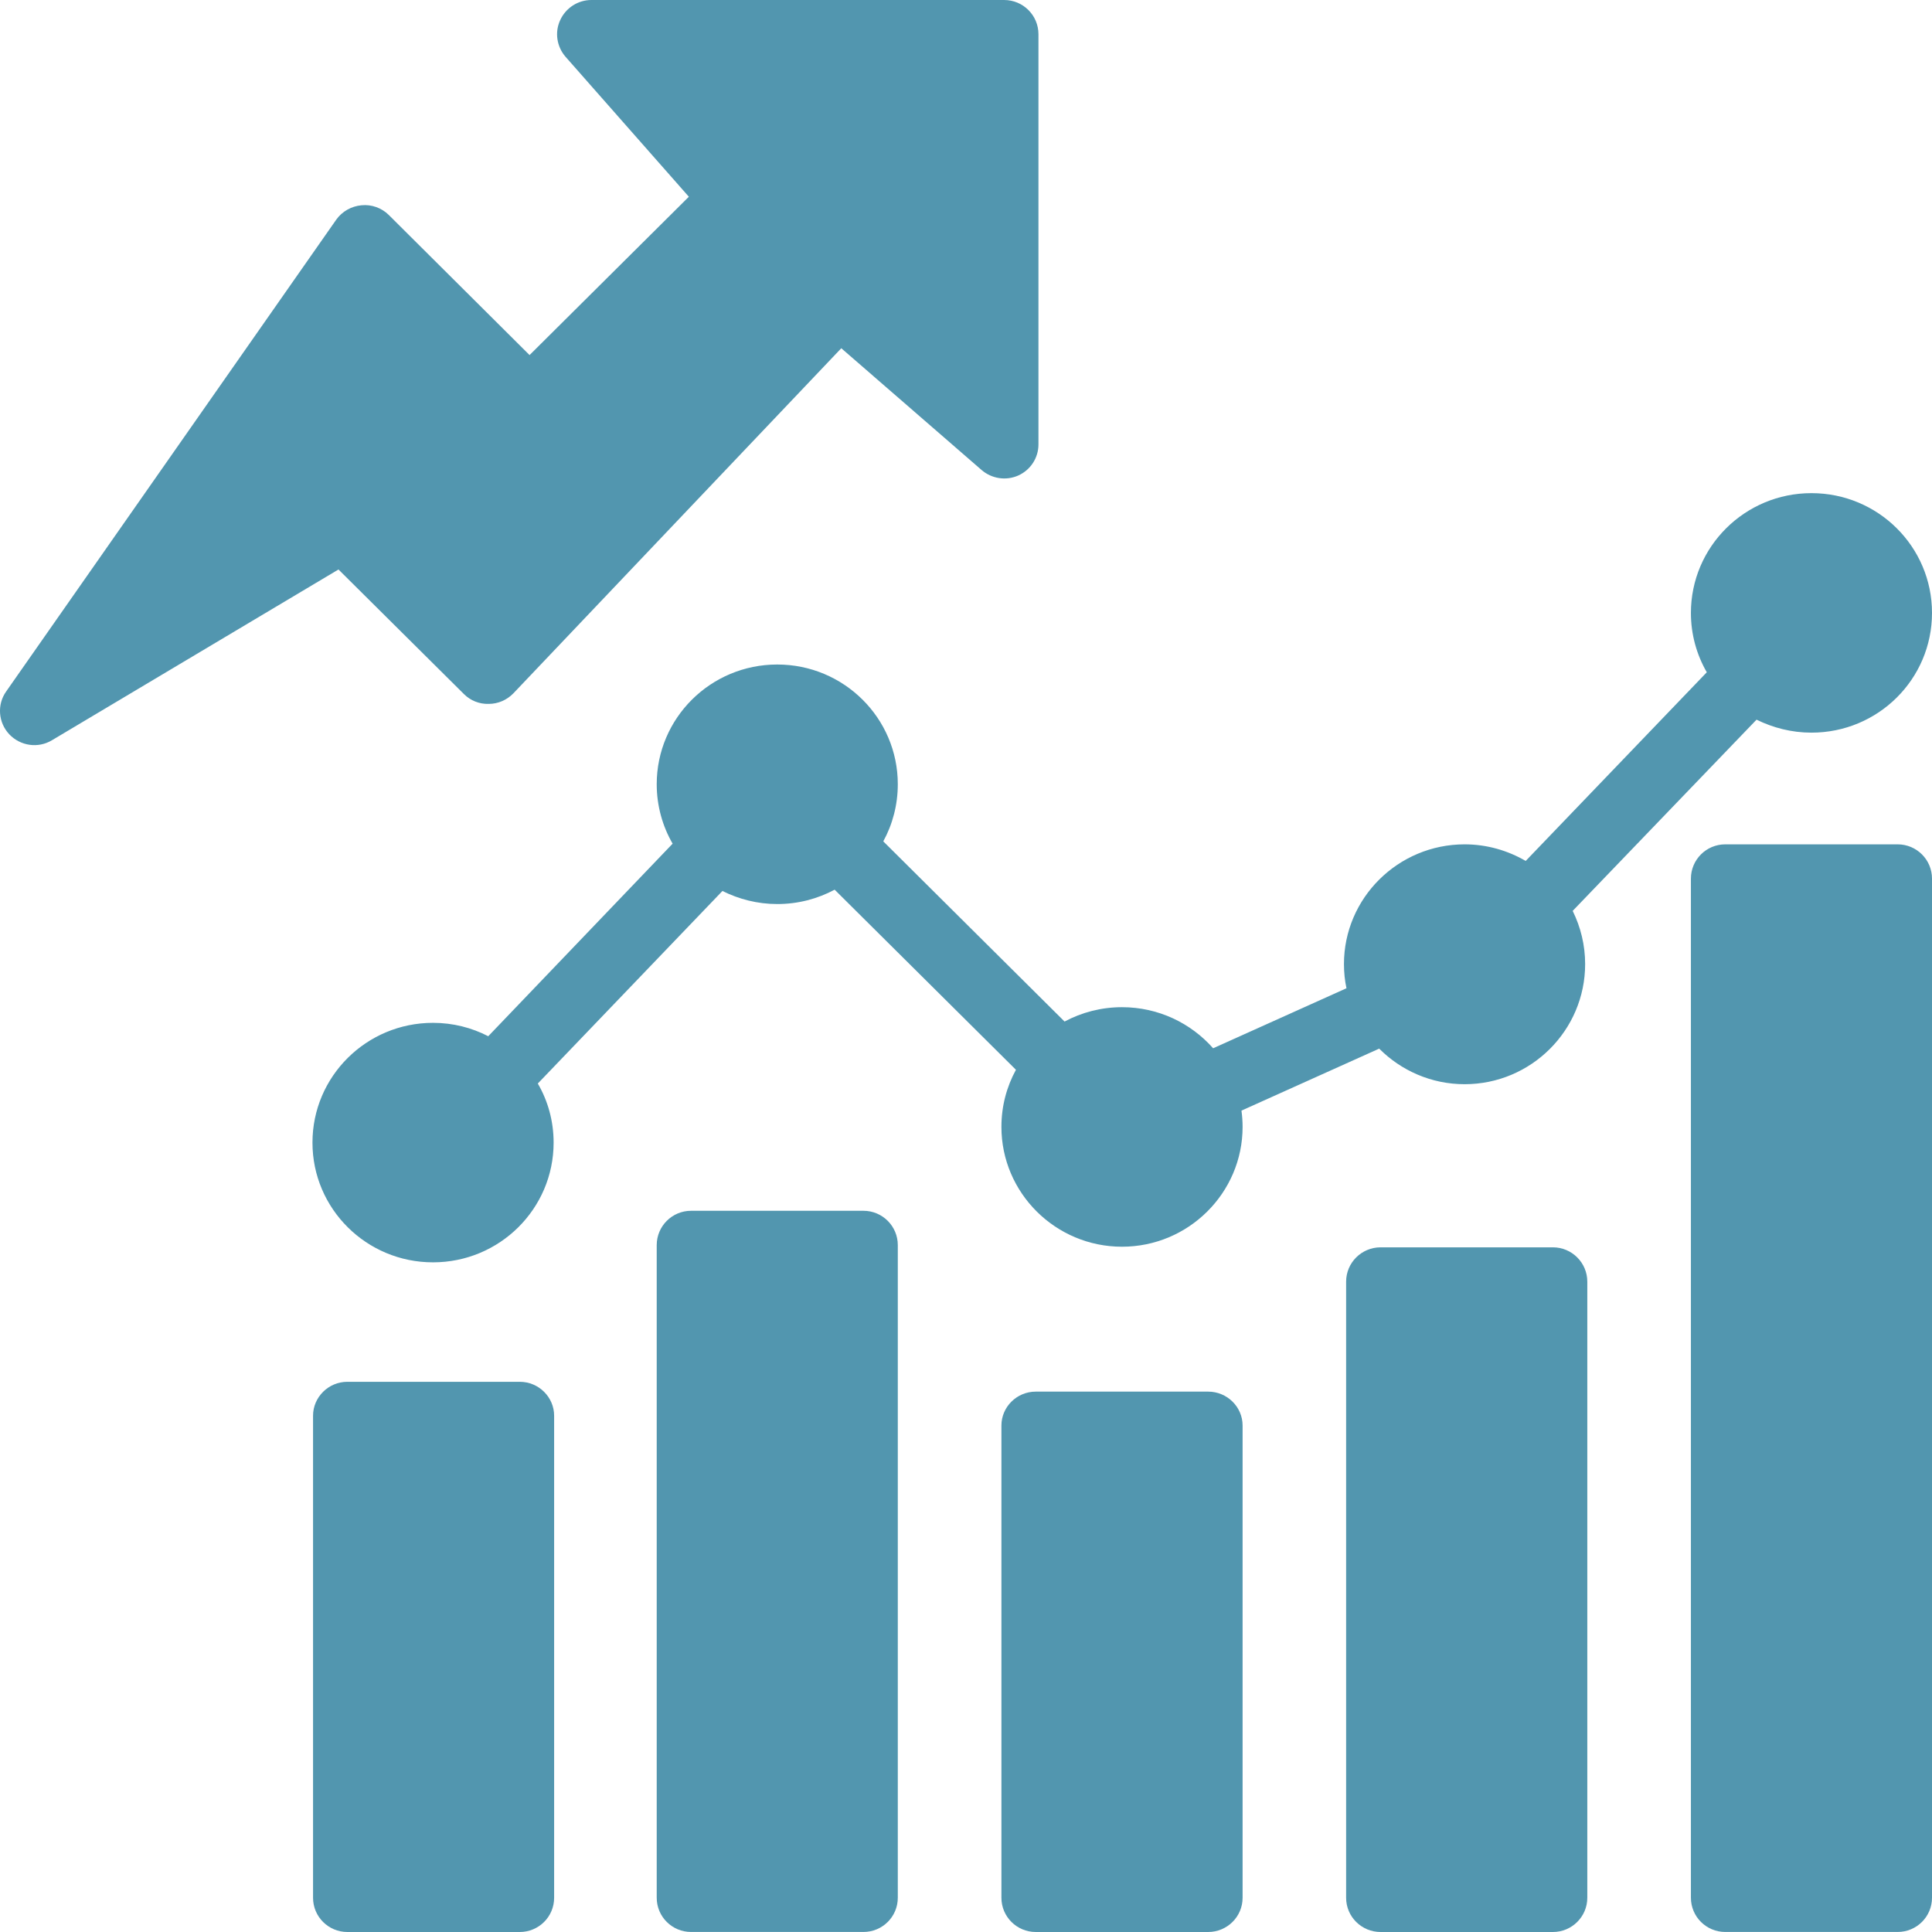 <svg width="60" height="60" viewBox="0 0 60 60" fill="none" xmlns="http://www.w3.org/2000/svg">
<g clip-path="url(#clip0_20859_68067)">
<path fill-rule="evenodd" clip-rule="evenodd" d="M27.882 38.668V58.936C27.882 59.525 27.404 59.999 26.815 59.999H21.462C20.873 59.999 20.395 59.525 20.395 58.936V38.668C20.395 38.079 20.873 37.602 21.462 37.602H26.815C27.404 37.602 27.882 38.079 27.882 38.668ZM17.209 43.966V58.937C17.209 59.525 16.732 60 16.142 60H10.787C10.2 60 9.722 59.525 9.722 58.937V43.966C9.722 43.391 10.2 42.913 10.787 42.913H16.142C16.732 42.913 17.209 43.391 17.209 43.966ZM38.59 44.271V58.937C38.59 59.525 38.11 60 37.52 60H32.167C31.578 60 31.1 59.525 31.1 58.937V44.271C31.1 43.693 31.578 43.218 32.167 43.218H37.52C38.11 43.218 38.59 43.693 38.59 44.271ZM49.295 39.803V58.937C49.295 59.525 48.815 60 48.228 60H42.875C42.285 60 41.805 59.525 41.805 58.937V39.803C41.805 39.214 42.285 38.737 42.875 38.737H48.228C48.815 38.737 49.295 39.214 49.295 39.803ZM60 27.286V58.936C60 59.525 59.522 59.999 58.933 59.999H53.58C52.991 59.999 52.513 59.525 52.513 58.936V27.286C52.513 26.697 52.991 26.222 53.58 26.222H58.933C59.522 26.222 60 26.697 60 27.286ZM16.702 33.65C17.015 34.186 17.193 34.814 17.193 35.485C17.193 37.541 15.515 39.203 13.447 39.203C11.382 39.203 9.704 37.541 9.704 35.485C9.704 33.427 11.382 31.765 13.447 31.765C14.066 31.765 14.65 31.916 15.163 32.181L20.889 26.201C20.577 25.663 20.395 25.026 20.395 24.355C20.395 22.3 22.071 20.637 24.139 20.637C26.204 20.637 27.882 22.3 27.882 24.355C27.882 24.994 27.72 25.602 27.431 26.129L33.061 31.725C33.592 31.441 34.201 31.279 34.844 31.279C35.975 31.279 36.986 31.775 37.675 32.555L41.816 30.691C41.765 30.457 41.738 30.203 41.738 29.94C41.738 27.893 43.417 26.222 45.485 26.222C46.176 26.222 46.824 26.413 47.382 26.737L53.006 20.878C52.691 20.332 52.513 19.704 52.513 19.035C52.513 16.978 54.191 15.315 56.256 15.315C58.324 15.315 60 16.978 60 19.035C60 21.093 58.324 22.753 56.256 22.753C55.64 22.753 55.064 22.602 54.551 22.35L48.841 28.288C49.089 28.794 49.228 29.351 49.228 29.94C49.228 31.998 47.55 33.671 45.485 33.671C44.447 33.671 43.508 33.244 42.832 32.566L38.555 34.491C38.577 34.653 38.59 34.825 38.59 34.997C38.59 37.044 36.912 38.718 34.844 38.718C32.779 38.718 31.1 37.045 31.1 34.997C31.1 34.35 31.263 33.751 31.551 33.223L25.921 27.63C25.39 27.914 24.784 28.076 24.139 28.076C23.525 28.076 22.946 27.925 22.436 27.67L16.702 33.65ZM0.191 21.475L10.443 6.821C10.624 6.566 10.912 6.404 11.225 6.375C11.539 6.343 11.851 6.455 12.076 6.678L16.446 11.027L21.393 6.11L17.564 1.764C17.289 1.448 17.223 1.002 17.396 0.628C17.57 0.244 17.951 0 18.367 0H31.183C31.773 0 32.25 0.475 32.25 1.063V13.803C32.25 14.22 32.005 14.594 31.626 14.766C31.242 14.938 30.796 14.867 30.481 14.594L26.127 10.815L15.94 21.536C15.742 21.738 15.47 21.86 15.179 21.86C14.891 21.87 14.613 21.759 14.411 21.558L10.512 17.686L1.617 22.987C1.184 23.25 0.632 23.167 0.288 22.804C-0.056 22.438 -0.097 21.881 0.191 21.475Z" fill="#5296AF"/>
</g>
<defs>
<clipPath id="clip0_20859_68067">
<rect width="60" height="60" fill="white"/>
</clipPath>
</defs>
</svg>
